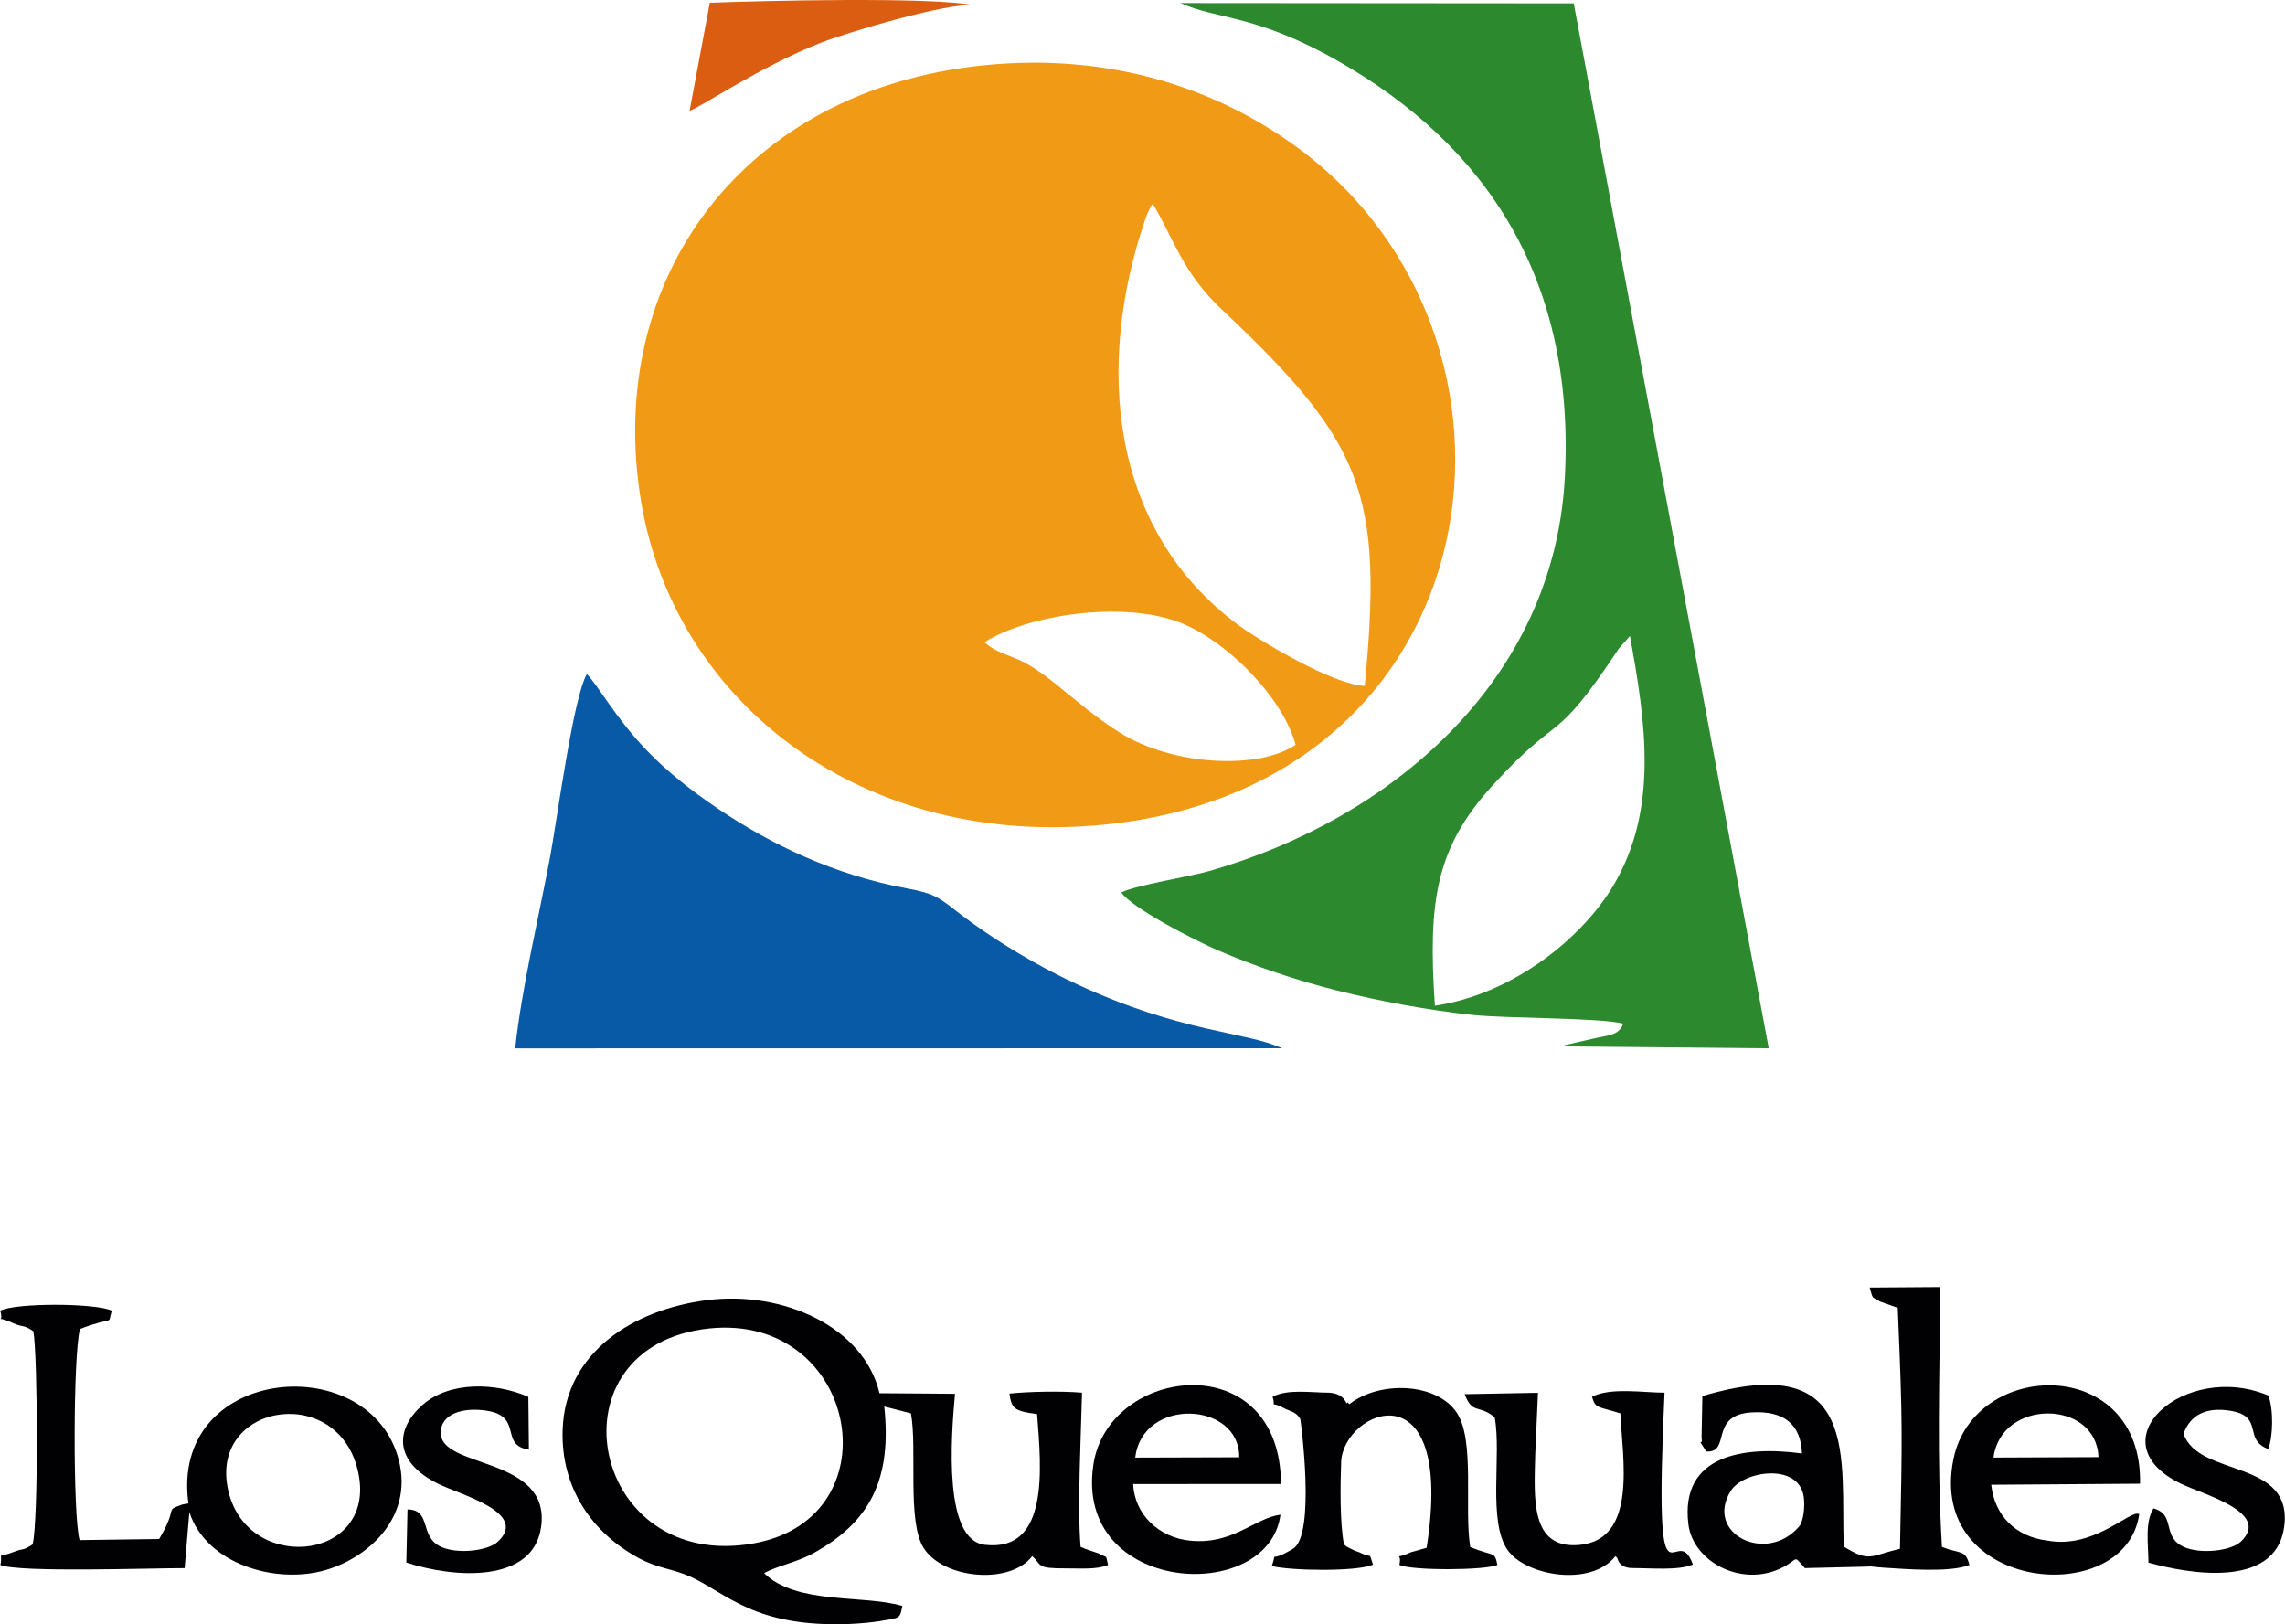 <?xml version="1.0" encoding="UTF-8"?>
<!DOCTYPE svg PUBLIC "-//W3C//DTD SVG 1.1//EN" "http://www.w3.org/Graphics/SVG/1.1/DTD/svg11.dtd">
<!-- Creator: CorelDRAW 2020 (64-Bit) -->
<svg xmlns="http://www.w3.org/2000/svg" xml:space="preserve" width="2321px" height="1650px" version="1.1" style="shape-rendering:geometricPrecision; text-rendering:geometricPrecision; image-rendering:optimizeQuality; fill-rule:evenodd; clip-rule:evenodd"
viewBox="0 0 596.59 424.19"
 xmlns:xlink="http://www.w3.org/1999/xlink"
 xmlns:xodm="http://www.corel.com/coreldraw/odm/2003">
 <defs>
  <style type="text/css">
   <![CDATA[
    .fil3 {fill:#010103}
    .fil2 {fill:#085AA6}
    .fil1 {fill:#2C892E}
    .fil4 {fill:#DB5D11}
    .fil0 {fill:#F19A15}
   ]]>
  </style>
 </defs>
 <g id="Capa_x0020_1">
  <path class="fil0" d="M256.97 167.74c11.68,-7.3 35.78,-10.71 50.45,-5.4 12.38,4.49 27.48,19.59 30.85,32.17 -9.62,6.58 -32.05,5.5 -45.87,-3.16 -6.22,-3.9 -10.92,-8.01 -16.48,-12.49 -10.03,-8.11 -11.67,-6.5 -17.06,-9.74l-1.89 -1.38zm44.01 -114.5c5.45,8.99 7.62,17.81 18.2,27.76 36.92,34.71 41.95,48.11 37.15,98.12 -7.93,-0.14 -27.34,-11.72 -32.82,-15.75 -33.88,-24.91 -37.51,-67.95 -24.56,-105.88 0.48,-1.39 0.34,-1.1 0.89,-2.28 0.86,-1.85 0.65,-1.31 1.14,-1.97zm-44.45 -36.16c-62.59,6.48 -98.8,55.68 -89.18,113.84 8.72,52.74 58.12,91 121.57,84.38 102.15,-10.68 117.88,-127.23 49.45,-177.05 -20.84,-15.17 -48.67,-24.61 -81.84,-21.17z"/>
  <path class="fil1" d="M374.65 262.66c-1.88,-27.45 0.31,-41.35 15.09,-57.56 18.05,-19.81 15.63,-9.55 32.9,-35.66l2.94 -3.35c4.19,22.84 7.45,45.29 -4.32,65.17 -8.01,13.52 -25.95,28.32 -46.61,31.4zm-81.89 -29.59c2.69,4.05 19.04,12.45 25.22,15.12 9.44,4.06 20.39,7.83 31.24,10.53 10.92,2.72 23.59,5.12 35.48,6.36 8.92,0.93 33.14,0.68 39.14,2.26 -1.16,3.15 -4.05,3.02 -7.58,3.85 -3.33,0.78 -5.94,1.34 -9.05,2.08l54.62 0.51 -50.92 -272.9 -102.69 -0.08c9.7,4.38 19.46,2.87 40.84,14.97 39.21,22.21 62.34,57.37 59.51,109.14 -2.92,53.42 -46.03,89.25 -92.83,102.57 -5.37,1.53 -19.03,3.65 -22.98,5.59z"/>
  <path class="fil2" d="M134.48 273.79l200.25 -0.03c-9.23,-4.34 -26.1,-3.96 -53.49,-16.69 -7.96,-3.69 -15.54,-8.03 -21.98,-12.29 -3.86,-2.55 -6.45,-4.41 -9.98,-7.16 -4.43,-3.46 -5.77,-4.35 -12.56,-5.61 -19.1,-3.56 -35.47,-11.52 -49.01,-20.63 -7.49,-5.04 -13.56,-9.9 -18.86,-15.39 -8.12,-8.4 -12.94,-17.35 -15.67,-19.94 -3.6,6.31 -7.78,38.24 -9.69,48.35 -2.93,15.45 -7.35,33.91 -9.01,49.39z"/>
  <path class="fil3" d="M183.13 347.21c40.5,-6.15 51.42,49.04 13.7,55.85 -42.32,7.63 -53.91,-49.75 -13.7,-55.85zm52.46 72.21c-9.89,-3 -27.71,-0.24 -36.1,-8.57 3.39,-1.91 8.41,-2.78 12.76,-5.16 15.01,-8.2 20.61,-19.51 18.61,-38.36l6.97 1.79c1.69,9.29 -1.06,28.22 3.31,35.15 5.18,8.19 22.71,9.64 28.35,2.13 2.67,2.43 0.87,3.23 8.92,3.2 3.71,-0.02 7.91,0.37 10.88,-0.89 -0.7,-3.02 -0.02,-1.61 -2.44,-3.01 -0.16,-0.09 -3.37,-1.05 -4.72,-1.71 -0.89,-10.43 0.14,-29.96 0.37,-40.27 -5.54,-0.48 -14.38,-0.27 -18.96,0.24 0.59,3.74 0.96,4.56 7.22,5.34 1.09,13.93 3.31,36.12 -13.6,34.15 -10.84,-1.17 -8.91,-27.59 -7.83,-39.44l-19.72 -0.15c-4.07,-17.37 -25.29,-26.83 -45.04,-24.31 -19.2,2.45 -37.04,13.59 -37.7,33.86 -0.5,15.32 7.84,27 19.88,33.51 4.98,2.69 8.86,2.77 13.42,4.82 9.54,4.28 16.65,13.34 41.58,12.38 2.51,-0.1 5.71,-0.37 8.15,-0.78 5.22,-0.9 4.98,-0.54 5.69,-3.92z"/>
  <path class="fil3" d="M59.36 388.36c-4.17,-22.46 30.3,-27.27 34.35,-2.67 3.68,22.43 -30.14,25.3 -34.35,2.67zm-59.36 -46.05c1.23,3.92 -2.21,0.76 3.27,3.21 2.92,1.31 2.37,0.2 5.39,2.14 1.16,6.62 1.33,49.98 -0.2,55.69 -2.69,1.75 -2.28,0.96 -4.49,1.8 -5.63,2.15 -3.09,-0.2 -3.92,3.56 4.87,2.05 39.87,0.79 48.11,0.83l1.24 -14.65c4.37,13.57 22.46,18.92 35.51,15.17 11.64,-3.35 23.68,-14.49 18.8,-30.06 -8.71,-27.78 -59.41,-22.86 -54.56,12.64l-1.55 0.27c-4.95,1.8 -0.91,0.38 -6.09,9.02l-20.78 0.29c-1.75,-5.99 -1.72,-48.67 0.11,-55.14 9.6,-3.65 6.99,-0.61 8.31,-4.77 -4.03,-2 -25.05,-2.11 -29.15,0z"/>
  <path class="fil3" d="M469.77 398.65c-8.61,10.03 -24.78,1.83 -17.87,-9.27 3.23,-5.19 17.56,-7.47 19.04,1.35 0.44,2.61 -0.05,6.62 -1.17,7.92zm18.4 -62.39c1.06,3.32 0.32,2.13 2.67,3.64 0.06,0.04 4.2,1.48 4.68,1.67 1.3,30.97 1.19,32 0.58,62.91 -7.79,1.85 -7.86,3.63 -14.68,-0.56 -0.84,-22.84 4.67,-51.63 -36.92,-39.32l-0.21 10.9c0.46,2.79 -1.63,-0.96 1.23,3.57 6.57,0.45 0.63,-9.53 11.82,-10.2 8.46,-0.51 12.9,3.11 13.16,10.72 -15.09,-2.02 -31.86,0.29 -29.66,18.45 1.19,9.74 13.59,16.41 23.98,11.62 5.14,-2.37 3.1,-3.92 6.44,-0.13l15.42 -0.37c3.25,-0.15 0.98,-0.02 4.99,0.24 5.91,0.38 17.59,1.34 22.57,-0.69 -1.1,-4.23 -2.49,-2.77 -7.18,-4.73 -1.38,-23.71 -0.58,-43.54 -0.46,-67.85l-18.43 0.13z"/>
  <path class="fil3" d="M520.52 380.66c1.98,-15.45 26.88,-15.22 27.41,-0.11l-27.41 0.11zm38.05 14.79c-2.2,-1.43 -11.7,9.23 -24.05,6.88 -8.23,-0.98 -13.76,-6.58 -14.59,-14.57l38.86 -0.27c0.66,-33.61 -43.42,-32.65 -48.73,-6.4 -7.04,34.77 45,39.32 48.51,14.36z"/>
  <path class="fil3" d="M296.4 380.67c1.87,-15.9 27.32,-14.68 27.15,-0.08l-27.15 0.08zm37.92 14.91c-6.79,0.87 -12.4,7.93 -23.65,6.78 -8.05,-0.82 -14.44,-6.75 -14.82,-14.78l38.61 -0.02c-0.19,-36.24 -45.1,-30.92 -48.99,-5.06 -5.12,34.03 45.8,36.68 48.85,13.08z"/>
  <path class="fil3" d="M352.33 366.71c-0.21,-0.06 -0.44,-0.57 -0.51,-0.4 -0.42,0.99 -0.24,-2.33 -4.79,-2.59 -4.56,0 -10.97,-1.03 -14.76,1.08 1.1,3.72 -1.47,0.57 3.13,3.05 1.38,0.74 3.06,0.82 4.11,2.78 0.05,0.09 4.13,30.22 -1.92,33.86 -6.95,4.18 -3.86,-0.14 -5.53,4.5 4.92,1.23 22.11,1.52 26.43,-0.36 -1.21,-3.63 -0.18,-1.53 -3.01,-2.97 -0.91,-0.46 -1.27,-0.42 -2.37,-0.97 -1.35,-0.67 -1.33,-0.6 -2.2,-1.34 -1.08,-5.42 -0.97,-15.42 -0.74,-21.5 0.5,-13.63 29.87,-25.83 22.32,22.38 -0.52,0.17 -4.03,1.12 -4.14,1.17 -5.14,2.33 -2.18,-0.64 -2.97,3.31 3.43,1.5 22.17,1.43 25.59,0 -0.77,-3.74 -0.76,-2.06 -7.09,-4.68 -1.64,-10.08 1.29,-27.84 -3.51,-35.07 -5.26,-7.92 -20.21,-8.4 -28.04,-2.25z"/>
  <path class="fil3" d="M382.43 364.11c2.03,5.4 3.6,2.55 7.83,6.04 1.85,9.79 -1.9,27.22 3.43,34.74 4.67,6.6 21.63,9.67 28.09,1.54 0.22,0.2 0.46,0.29 0.57,0.67 0.3,1.14 1.25,2.42 3.93,2.42 5.08,0 11.94,0.69 15.74,-0.93 -4.49,-12.68 -10.29,18.08 -7.4,-44.87 -5.46,0 -14.15,-1.45 -18.95,1.08 0.99,3.11 1.27,2.41 7.41,4.32 0.55,11.85 4.56,33.07 -10.79,34.37 -12.85,1.09 -11.7,-12.31 -11.44,-23.7l0.72 -16.04 -19.14 0.36z"/>
  <path class="fil3" d="M106.36 394.2l-0.31 13.87c12.61,4.14 33.08,5.44 35.19,-9.22 2.66,-18.44 -25.78,-15.27 -26.18,-24.41 -0.23,-5.15 5.68,-7.02 12.06,-6 9.52,1.52 3.18,9.01 10.94,10.15l-0.14 -13.78c-8.58,-3.76 -20.55,-4.11 -27.62,2.09 -6.88,6.03 -7.99,14.65 4.1,20.63 5.88,2.91 23.6,7.47 15.61,15.05 -2.67,2.54 -10.69,3.33 -14.89,1.4 -5.8,-2.66 -2.33,-9.68 -8.76,-9.78z"/>
  <path class="fil3" d="M562.3 393.93c-2.31,3.57 -1.35,9.66 -1.31,14.17 9.9,2.76 33.12,7.12 35.42,-9.25 2.52,-18 -22.37,-12.9 -26.26,-24.41 1.74,-4.85 5.76,-7.02 12.14,-6.01 9.07,1.44 3.25,7.51 9.97,10 1.27,-3.17 1.42,-10.38 0.03,-13.96 -21.8,-9.19 -45.71,12.03 -22.73,23.07 5.76,2.77 23.47,7.45 15.61,15.02 -2.65,2.55 -10.67,3.36 -14.91,1.46 -5.96,-2.67 -1.99,-8.43 -7.96,-10.09z"/>
  <path class="fil4" d="M180.03 28.93c2.9,-0.91 18.42,-11.52 34.06,-17.68 7,-2.76 33.53,-10.68 40.25,-9.87 -11.48,-2.27 -55.22,-1.17 -69.04,-0.66l-5.27 28.21z"/>
 </g>
</svg>
